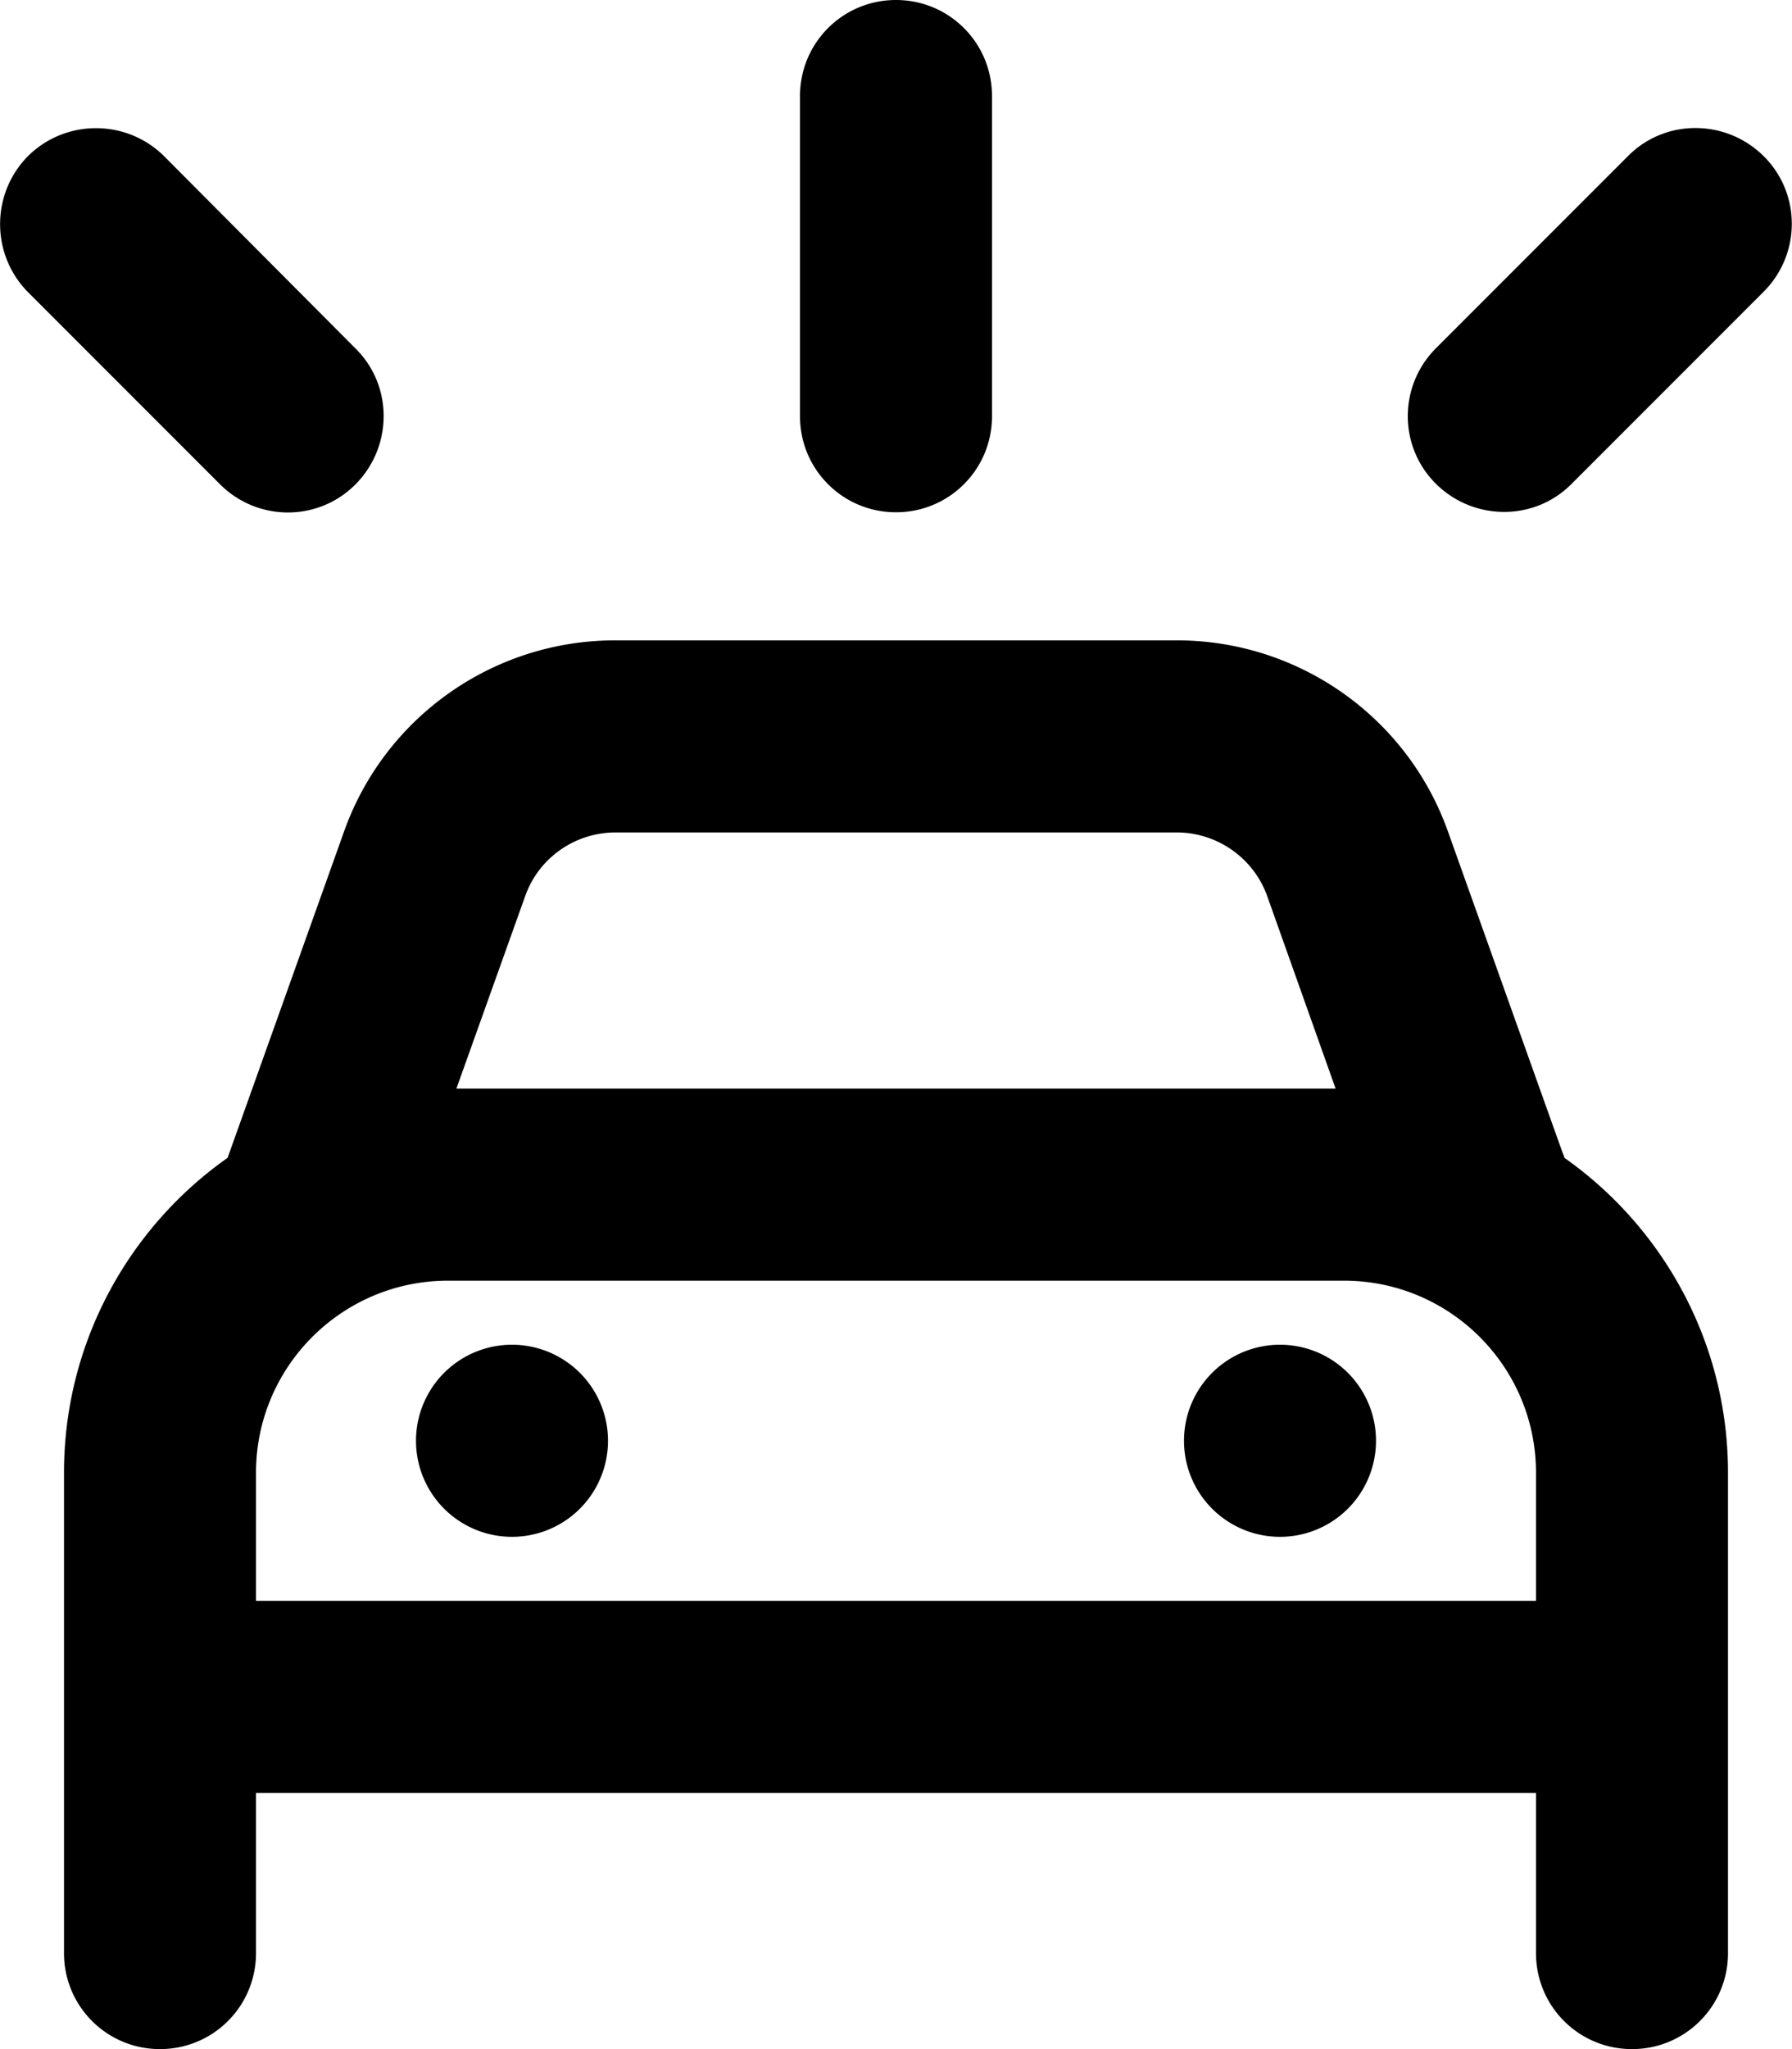 <svg xmlns="http://www.w3.org/2000/svg" viewBox="0 0 448 512"><!--! Font Awesome Pro 6.3.0 by @fontawesome - https://fontawesome.com License - https://fontawesome.com/license (Commercial License) Copyright 2023 Fonticons, Inc. --><path d="M248 24c0-13.3-10.7-24-24-24s-24 10.7-24 24v80c0 13.3 10.7 24 24 24s24-10.7 24-24V24zM153.8 208H294.2c10.1 0 19.2 6.4 22.6 15.9L333.9 272H114.1l17.2-48.1c3.4-9.6 12.5-15.9 22.6-15.9zM57.4 287.9c-.2 .5-.3 .9-.5 1.4C32.2 306.7 16 335.5 16 368v32 16 32 40c0 13.3 10.7 24 24 24s24-10.7 24-24V448H384v40c0 13.3 10.7 24 24 24s24-10.7 24-24V448 416 400 368c0-32.5-16.2-61.3-40.9-78.7c-.1-.5-.3-.9-.5-1.4L362 207.8c-10.2-28.7-37.4-47.8-67.8-47.8H153.8c-30.4 0-57.6 19.1-67.8 47.8L57.4 287.9zM384 368v32H64V368c0-26.5 21.5-48 48-48H336c26.5 0 48 21.5 48 48zM128 384a24 24 0 1 0 0-48 24 24 0 1 0 0 48zm216-24a24 24 0 1 0 -48 0 24 24 0 1 0 48 0zM7 39C-2.3 48.4-2.3 63.6 7 73l48 48c9.4 9.4 24.6 9.4 33.9 0s9.4-24.6 0-33.9L41 39C31.6 29.7 16.4 29.7 7 39zm400 0L359 87c-9.4 9.4-9.4 24.6 0 33.9s24.6 9.4 33.9 0l48-48c9.4-9.4 9.4-24.6 0-33.9s-24.6-9.4-33.9 0z"/></svg>